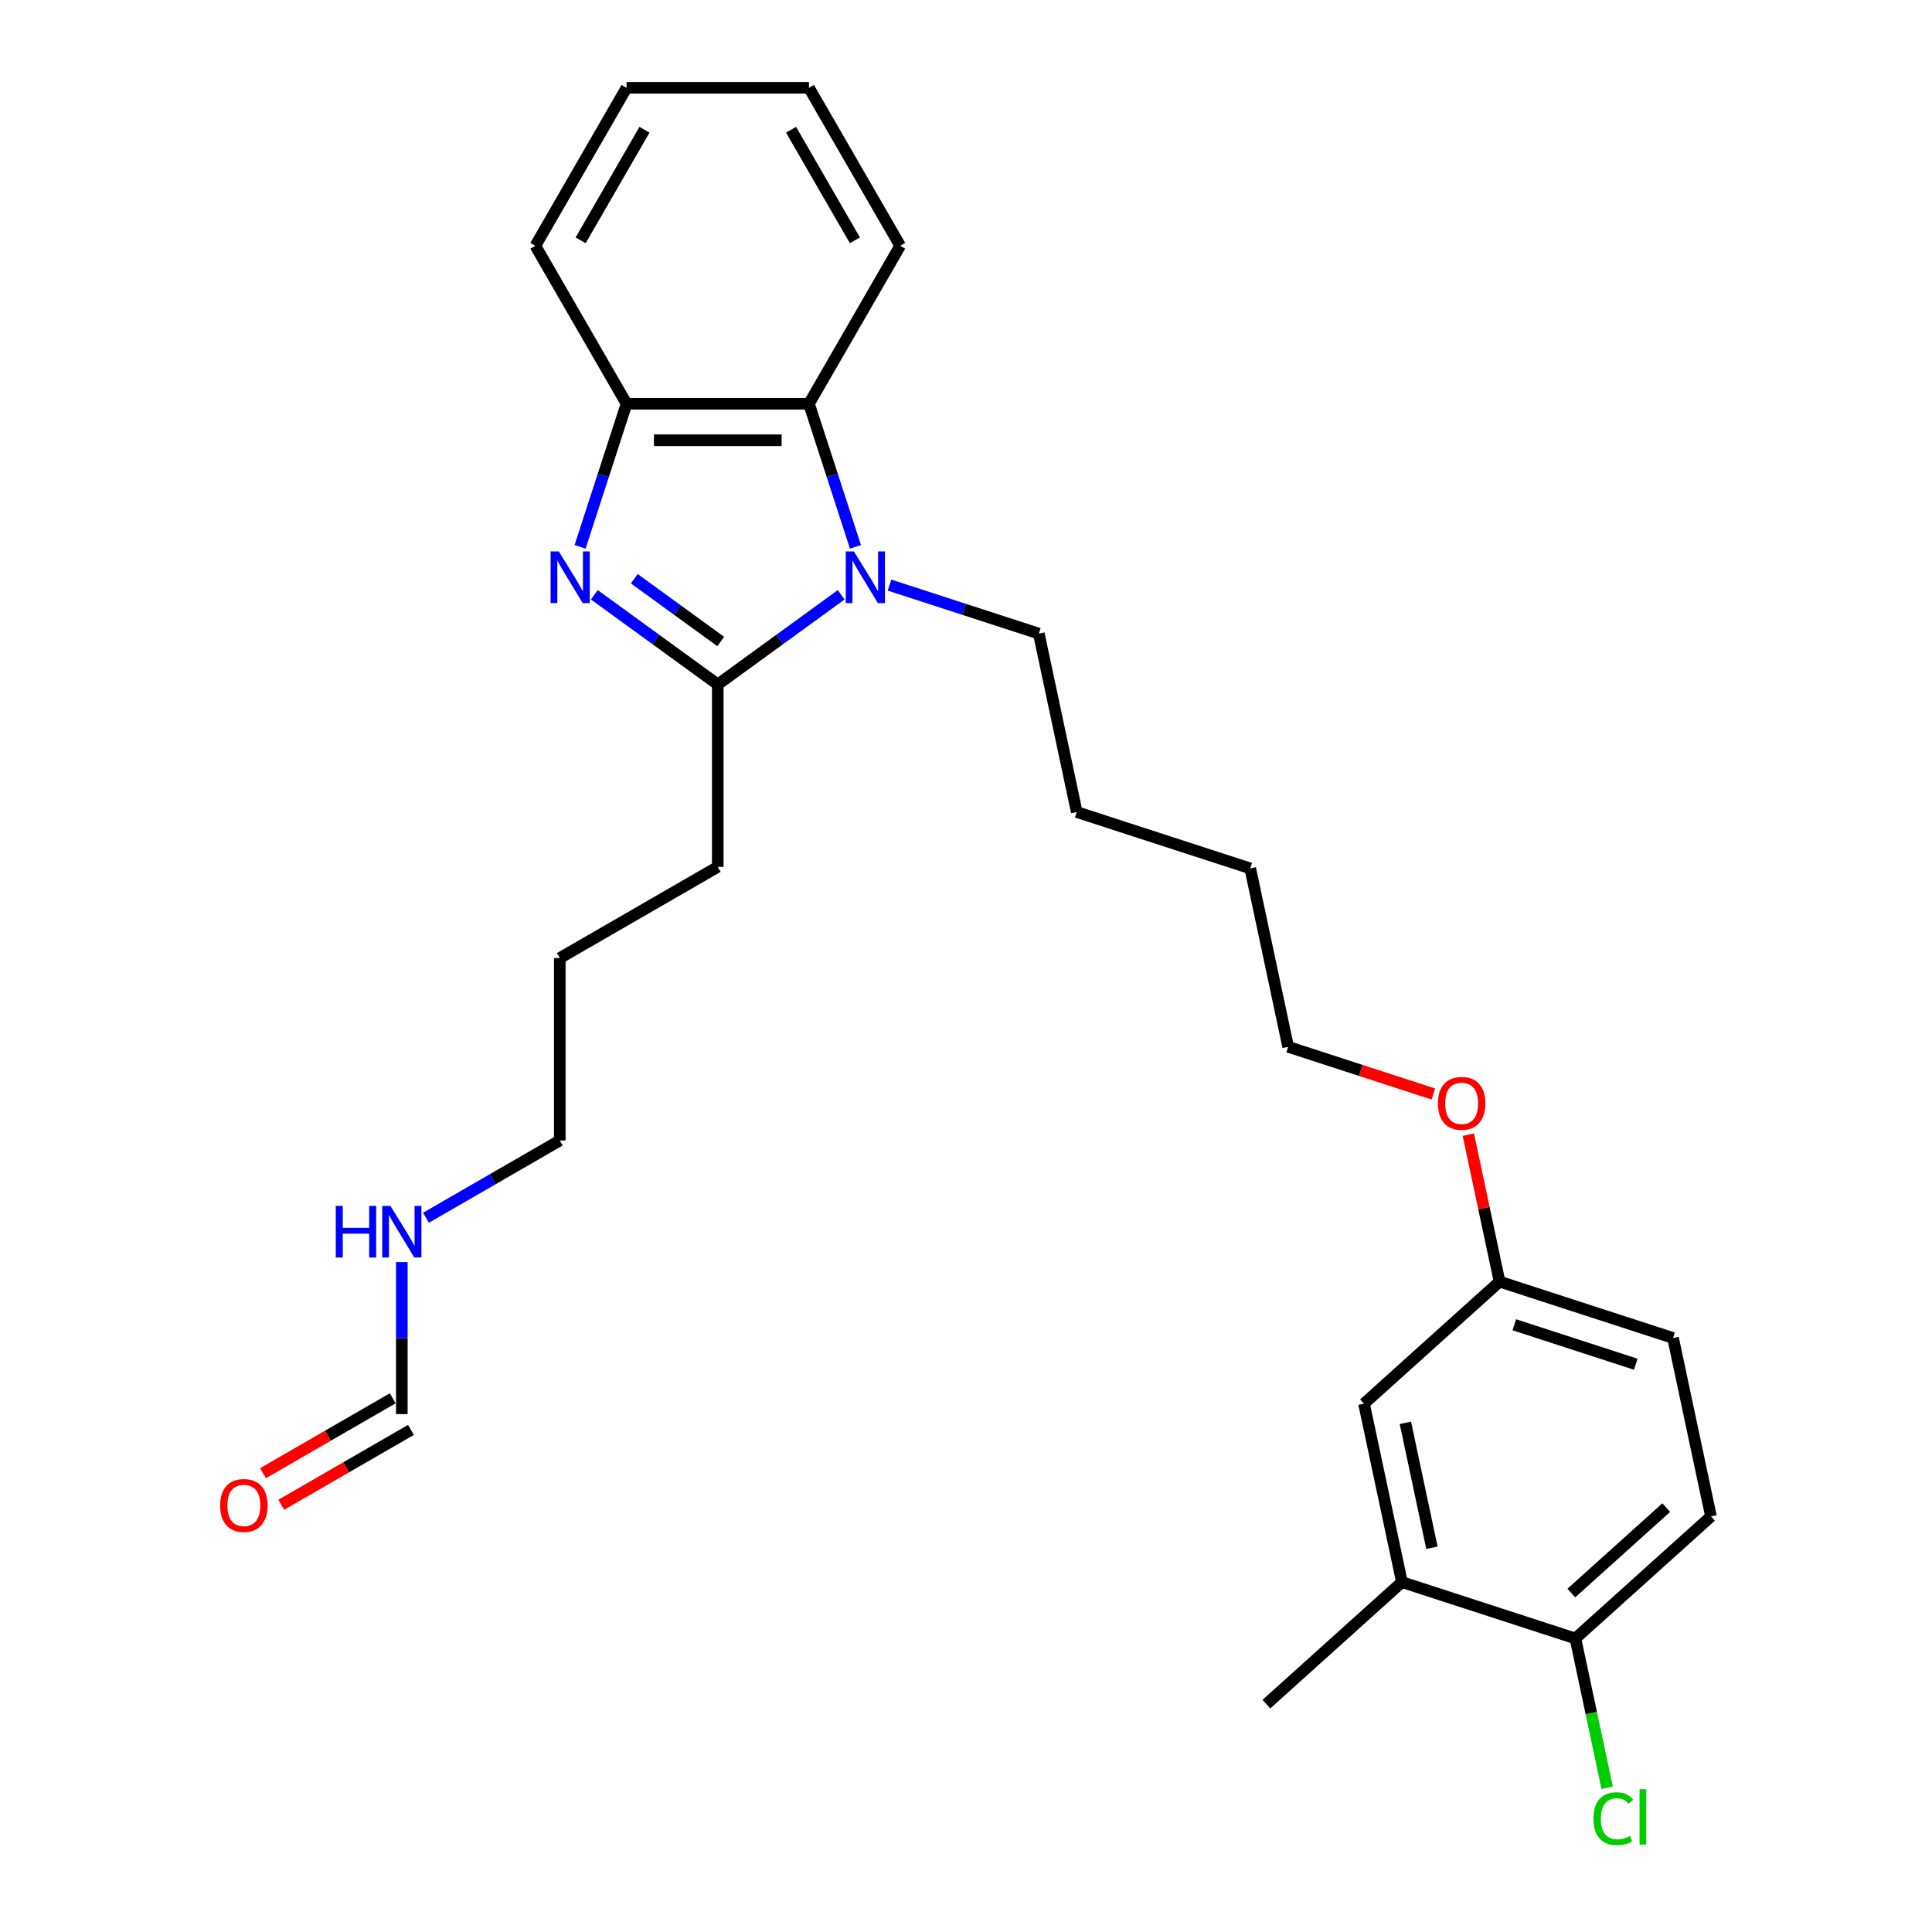 <?xml version='1.0' encoding='iso-8859-1'?>
<svg version='1.1' baseProfile='full'
              xmlns='http://www.w3.org/2000/svg'
                      xmlns:rdkit='http://www.rdkit.org/xml'
                      xmlns:xlink='http://www.w3.org/1999/xlink'
                  xml:space='preserve'
width='1000px' height='1000px' viewBox='0 0 1000 1000'>
<!-- END OF HEADER -->
<rect style='opacity:1.0;fill:#FFFFFF;stroke:none' width='1000' height='1000' x='0' y='0'> </rect>
<path class='bond-1' d='M 307.633,307.863 L 339.575,331.07' style='fill:none;fill-rule:evenodd;stroke:#0000FF;stroke-width:6px;stroke-linecap:butt;stroke-linejoin:miter;stroke-opacity:1' />
<path class='bond-1' d='M 339.575,331.07 L 371.516,354.277' style='fill:none;fill-rule:evenodd;stroke:#000000;stroke-width:6px;stroke-linecap:butt;stroke-linejoin:miter;stroke-opacity:1' />
<path class='bond-1' d='M 328.315,299.549 L 350.674,315.793' style='fill:none;fill-rule:evenodd;stroke:#0000FF;stroke-width:6px;stroke-linecap:butt;stroke-linejoin:miter;stroke-opacity:1' />
<path class='bond-1' d='M 350.674,315.793 L 373.033,332.038' style='fill:none;fill-rule:evenodd;stroke:#000000;stroke-width:6px;stroke-linecap:butt;stroke-linejoin:miter;stroke-opacity:1' />
<path class='bond-3' d='M 300.244,283.051 L 312.276,246.019' style='fill:none;fill-rule:evenodd;stroke:#0000FF;stroke-width:6px;stroke-linecap:butt;stroke-linejoin:miter;stroke-opacity:1' />
<path class='bond-3' d='M 312.276,246.019 L 324.309,208.987' style='fill:none;fill-rule:evenodd;stroke:#000000;stroke-width:6px;stroke-linecap:butt;stroke-linejoin:miter;stroke-opacity:1' />
<path class='bond-0' d='M 435.399,307.863 L 403.458,331.07' style='fill:none;fill-rule:evenodd;stroke:#0000FF;stroke-width:6px;stroke-linecap:butt;stroke-linejoin:miter;stroke-opacity:1' />
<path class='bond-0' d='M 403.458,331.07 L 371.516,354.277' style='fill:none;fill-rule:evenodd;stroke:#000000;stroke-width:6px;stroke-linecap:butt;stroke-linejoin:miter;stroke-opacity:1' />
<path class='bond-12' d='M 460.4,302.843 L 499.047,315.4' style='fill:none;fill-rule:evenodd;stroke:#0000FF;stroke-width:6px;stroke-linecap:butt;stroke-linejoin:miter;stroke-opacity:1' />
<path class='bond-12' d='M 499.047,315.4 L 537.694,327.957' style='fill:none;fill-rule:evenodd;stroke:#000000;stroke-width:6px;stroke-linecap:butt;stroke-linejoin:miter;stroke-opacity:1' />
<path class='bond-27' d='M 442.789,283.051 L 430.756,246.019' style='fill:none;fill-rule:evenodd;stroke:#0000FF;stroke-width:6px;stroke-linecap:butt;stroke-linejoin:miter;stroke-opacity:1' />
<path class='bond-27' d='M 430.756,246.019 L 418.724,208.987' style='fill:none;fill-rule:evenodd;stroke:#000000;stroke-width:6px;stroke-linecap:butt;stroke-linejoin:miter;stroke-opacity:1' />
<path class='bond-14' d='M 371.516,354.277 L 371.516,448.692' style='fill:none;fill-rule:evenodd;stroke:#000000;stroke-width:6px;stroke-linecap:butt;stroke-linejoin:miter;stroke-opacity:1' />
<path class='bond-2' d='M 418.724,208.987 L 324.309,208.987' style='fill:none;fill-rule:evenodd;stroke:#000000;stroke-width:6px;stroke-linecap:butt;stroke-linejoin:miter;stroke-opacity:1' />
<path class='bond-2' d='M 404.562,227.87 L 338.471,227.87' style='fill:none;fill-rule:evenodd;stroke:#000000;stroke-width:6px;stroke-linecap:butt;stroke-linejoin:miter;stroke-opacity:1' />
<path class='bond-16' d='M 418.724,208.987 L 465.932,127.221' style='fill:none;fill-rule:evenodd;stroke:#000000;stroke-width:6px;stroke-linecap:butt;stroke-linejoin:miter;stroke-opacity:1' />
<path class='bond-18' d='M 324.309,208.987 L 277.101,127.221' style='fill:none;fill-rule:evenodd;stroke:#000000;stroke-width:6px;stroke-linecap:butt;stroke-linejoin:miter;stroke-opacity:1' />
<path class='bond-4' d='M 725.639,818.893 L 706.009,726.541' style='fill:none;fill-rule:evenodd;stroke:#000000;stroke-width:6px;stroke-linecap:butt;stroke-linejoin:miter;stroke-opacity:1' />
<path class='bond-4' d='M 741.165,801.115 L 727.424,736.468' style='fill:none;fill-rule:evenodd;stroke:#000000;stroke-width:6px;stroke-linecap:butt;stroke-linejoin:miter;stroke-opacity:1' />
<path class='bond-5' d='M 725.639,818.893 L 815.433,848.069' style='fill:none;fill-rule:evenodd;stroke:#000000;stroke-width:6px;stroke-linecap:butt;stroke-linejoin:miter;stroke-opacity:1' />
<path class='bond-19' d='M 725.639,818.893 L 655.474,882.07' style='fill:none;fill-rule:evenodd;stroke:#000000;stroke-width:6px;stroke-linecap:butt;stroke-linejoin:miter;stroke-opacity:1' />
<path class='bond-13' d='M 815.433,848.069 L 823.647,886.711' style='fill:none;fill-rule:evenodd;stroke:#000000;stroke-width:6px;stroke-linecap:butt;stroke-linejoin:miter;stroke-opacity:1' />
<path class='bond-13' d='M 823.647,886.711 L 831.86,925.353' style='fill:none;fill-rule:evenodd;stroke:#00CC00;stroke-width:6px;stroke-linecap:butt;stroke-linejoin:miter;stroke-opacity:1' />
<path class='bond-29' d='M 815.433,848.069 L 885.597,784.893' style='fill:none;fill-rule:evenodd;stroke:#000000;stroke-width:6px;stroke-linecap:butt;stroke-linejoin:miter;stroke-opacity:1' />
<path class='bond-29' d='M 813.322,824.56 L 862.437,780.337' style='fill:none;fill-rule:evenodd;stroke:#000000;stroke-width:6px;stroke-linecap:butt;stroke-linejoin:miter;stroke-opacity:1' />
<path class='bond-6' d='M 207.984,731.938 L 207.984,692.595' style='fill:none;fill-rule:evenodd;stroke:#000000;stroke-width:6px;stroke-linecap:butt;stroke-linejoin:miter;stroke-opacity:1' />
<path class='bond-6' d='M 207.984,692.595 L 207.984,653.252' style='fill:none;fill-rule:evenodd;stroke:#0000FF;stroke-width:6px;stroke-linecap:butt;stroke-linejoin:miter;stroke-opacity:1' />
<path class='bond-8' d='M 203.263,723.762 L 169.698,743.141' style='fill:none;fill-rule:evenodd;stroke:#000000;stroke-width:6px;stroke-linecap:butt;stroke-linejoin:miter;stroke-opacity:1' />
<path class='bond-8' d='M 169.698,743.141 L 136.132,762.52' style='fill:none;fill-rule:evenodd;stroke:#FF0000;stroke-width:6px;stroke-linecap:butt;stroke-linejoin:miter;stroke-opacity:1' />
<path class='bond-8' d='M 212.705,740.115 L 179.139,759.494' style='fill:none;fill-rule:evenodd;stroke:#000000;stroke-width:6px;stroke-linecap:butt;stroke-linejoin:miter;stroke-opacity:1' />
<path class='bond-8' d='M 179.139,759.494 L 145.573,778.873' style='fill:none;fill-rule:evenodd;stroke:#FF0000;stroke-width:6px;stroke-linecap:butt;stroke-linejoin:miter;stroke-opacity:1' />
<path class='bond-7' d='M 706.009,726.541 L 776.173,663.365' style='fill:none;fill-rule:evenodd;stroke:#000000;stroke-width:6px;stroke-linecap:butt;stroke-linejoin:miter;stroke-opacity:1' />
<path class='bond-9' d='M 885.597,784.893 L 865.967,692.541' style='fill:none;fill-rule:evenodd;stroke:#000000;stroke-width:6px;stroke-linecap:butt;stroke-linejoin:miter;stroke-opacity:1' />
<path class='bond-10' d='M 220.485,630.306 L 255.117,610.31' style='fill:none;fill-rule:evenodd;stroke:#0000FF;stroke-width:6px;stroke-linecap:butt;stroke-linejoin:miter;stroke-opacity:1' />
<path class='bond-10' d='M 255.117,610.31 L 289.75,590.315' style='fill:none;fill-rule:evenodd;stroke:#000000;stroke-width:6px;stroke-linecap:butt;stroke-linejoin:miter;stroke-opacity:1' />
<path class='bond-11' d='M 776.173,663.365 L 768.09,625.337' style='fill:none;fill-rule:evenodd;stroke:#000000;stroke-width:6px;stroke-linecap:butt;stroke-linejoin:miter;stroke-opacity:1' />
<path class='bond-11' d='M 768.09,625.337 L 760.007,587.309' style='fill:none;fill-rule:evenodd;stroke:#FF0000;stroke-width:6px;stroke-linecap:butt;stroke-linejoin:miter;stroke-opacity:1' />
<path class='bond-15' d='M 776.173,663.365 L 865.967,692.541' style='fill:none;fill-rule:evenodd;stroke:#000000;stroke-width:6px;stroke-linecap:butt;stroke-linejoin:miter;stroke-opacity:1' />
<path class='bond-15' d='M 783.807,685.7 L 846.663,706.124' style='fill:none;fill-rule:evenodd;stroke:#000000;stroke-width:6px;stroke-linecap:butt;stroke-linejoin:miter;stroke-opacity:1' />
<path class='bond-23' d='M 537.694,327.957 L 557.324,420.309' style='fill:none;fill-rule:evenodd;stroke:#000000;stroke-width:6px;stroke-linecap:butt;stroke-linejoin:miter;stroke-opacity:1' />
<path class='bond-22' d='M 371.516,448.692 L 289.75,495.9' style='fill:none;fill-rule:evenodd;stroke:#000000;stroke-width:6px;stroke-linecap:butt;stroke-linejoin:miter;stroke-opacity:1' />
<path class='bond-25' d='M 465.932,127.221 L 418.724,45.455' style='fill:none;fill-rule:evenodd;stroke:#000000;stroke-width:6px;stroke-linecap:butt;stroke-linejoin:miter;stroke-opacity:1' />
<path class='bond-25' d='M 442.497,124.397 L 409.452,67.161' style='fill:none;fill-rule:evenodd;stroke:#000000;stroke-width:6px;stroke-linecap:butt;stroke-linejoin:miter;stroke-opacity:1' />
<path class='bond-17' d='M 741.909,566.258 L 704.329,554.048' style='fill:none;fill-rule:evenodd;stroke:#FF0000;stroke-width:6px;stroke-linecap:butt;stroke-linejoin:miter;stroke-opacity:1' />
<path class='bond-17' d='M 704.329,554.048 L 666.749,541.837' style='fill:none;fill-rule:evenodd;stroke:#000000;stroke-width:6px;stroke-linecap:butt;stroke-linejoin:miter;stroke-opacity:1' />
<path class='bond-26' d='M 277.101,127.221 L 324.309,45.455' style='fill:none;fill-rule:evenodd;stroke:#000000;stroke-width:6px;stroke-linecap:butt;stroke-linejoin:miter;stroke-opacity:1' />
<path class='bond-26' d='M 300.535,124.397 L 333.581,67.161' style='fill:none;fill-rule:evenodd;stroke:#000000;stroke-width:6px;stroke-linecap:butt;stroke-linejoin:miter;stroke-opacity:1' />
<path class='bond-20' d='M 289.75,590.315 L 289.75,495.9' style='fill:none;fill-rule:evenodd;stroke:#000000;stroke-width:6px;stroke-linecap:butt;stroke-linejoin:miter;stroke-opacity:1' />
<path class='bond-21' d='M 666.749,541.837 L 647.119,449.485' style='fill:none;fill-rule:evenodd;stroke:#000000;stroke-width:6px;stroke-linecap:butt;stroke-linejoin:miter;stroke-opacity:1' />
<path class='bond-24' d='M 557.324,420.309 L 647.119,449.485' style='fill:none;fill-rule:evenodd;stroke:#000000;stroke-width:6px;stroke-linecap:butt;stroke-linejoin:miter;stroke-opacity:1' />
<path class='bond-28' d='M 418.724,45.455 L 324.309,45.455' style='fill:none;fill-rule:evenodd;stroke:#000000;stroke-width:6px;stroke-linecap:butt;stroke-linejoin:miter;stroke-opacity:1' />
<path  class='atom-0' d='M 289.222 285.412
L 297.984 299.574
Q 298.853 300.971, 300.25 303.502
Q 301.647 306.032, 301.723 306.183
L 301.723 285.412
L 305.273 285.412
L 305.273 312.15
L 301.61 312.15
L 292.206 296.666
Q 291.111 294.853, 289.94 292.776
Q 288.807 290.699, 288.467 290.057
L 288.467 312.15
L 284.992 312.15
L 284.992 285.412
L 289.222 285.412
' fill='#0000FF'/>
<path  class='atom-1' d='M 441.989 285.412
L 450.751 299.574
Q 451.62 300.971, 453.017 303.502
Q 454.415 306.032, 454.49 306.183
L 454.49 285.412
L 458.04 285.412
L 458.04 312.15
L 454.377 312.15
L 444.973 296.666
Q 443.878 294.853, 442.707 292.776
Q 441.574 290.699, 441.234 290.057
L 441.234 312.15
L 437.76 312.15
L 437.76 285.412
L 441.989 285.412
' fill='#0000FF'/>
<path  class='atom-9' d='M 113.944 779.221
Q 113.944 772.801, 117.116 769.213
Q 120.289 765.626, 126.218 765.626
Q 132.147 765.626, 135.32 769.213
Q 138.492 772.801, 138.492 779.221
Q 138.492 785.717, 135.282 789.418
Q 132.072 793.082, 126.218 793.082
Q 120.327 793.082, 117.116 789.418
Q 113.944 785.755, 113.944 779.221
M 126.218 790.06
Q 130.297 790.06, 132.487 787.341
Q 134.715 784.584, 134.715 779.221
Q 134.715 773.972, 132.487 771.328
Q 130.297 768.647, 126.218 768.647
Q 122.139 768.647, 119.911 771.291
Q 117.721 773.934, 117.721 779.221
Q 117.721 784.622, 119.911 787.341
Q 122.139 790.06, 126.218 790.06
' fill='#FF0000'/>
<path  class='atom-11' d='M 173.787 624.154
L 177.412 624.154
L 177.412 635.521
L 191.084 635.521
L 191.084 624.154
L 194.709 624.154
L 194.709 650.892
L 191.084 650.892
L 191.084 638.543
L 177.412 638.543
L 177.412 650.892
L 173.787 650.892
L 173.787 624.154
' fill='#0000FF'/>
<path  class='atom-11' d='M 202.074 624.154
L 210.835 638.316
Q 211.704 639.713, 213.101 642.244
Q 214.499 644.774, 214.574 644.925
L 214.574 624.154
L 218.124 624.154
L 218.124 650.892
L 214.461 650.892
L 205.057 635.408
Q 203.962 633.595, 202.791 631.518
Q 201.658 629.441, 201.318 628.799
L 201.318 650.892
L 197.844 650.892
L 197.844 624.154
L 202.074 624.154
' fill='#0000FF'/>
<path  class='atom-14' d='M 824.753 941.347
Q 824.753 934.7, 827.85 931.225
Q 830.984 927.713, 836.914 927.713
Q 842.427 927.713, 845.373 931.603
L 842.881 933.643
Q 840.728 930.81, 836.914 930.81
Q 832.873 930.81, 830.72 933.529
Q 828.605 936.211, 828.605 941.347
Q 828.605 946.634, 830.796 949.353
Q 833.024 952.072, 837.329 952.072
Q 840.275 952.072, 843.712 950.297
L 844.769 953.13
Q 843.372 954.036, 841.257 954.565
Q 839.142 955.094, 836.8 955.094
Q 830.984 955.094, 827.85 951.544
Q 824.753 947.994, 824.753 941.347
' fill='#00CC00'/>
<path  class='atom-14' d='M 848.621 926.089
L 852.096 926.089
L 852.096 954.754
L 848.621 954.754
L 848.621 926.089
' fill='#00CC00'/>
<path  class='atom-18' d='M 744.269 571.089
Q 744.269 564.668, 747.441 561.081
Q 750.614 557.493, 756.543 557.493
Q 762.472 557.493, 765.645 561.081
Q 768.817 564.668, 768.817 571.089
Q 768.817 577.584, 765.607 581.285
Q 762.397 584.949, 756.543 584.949
Q 750.651 584.949, 747.441 581.285
Q 744.269 577.622, 744.269 571.089
M 756.543 581.927
Q 760.622 581.927, 762.812 579.208
Q 765.04 576.451, 765.04 571.089
Q 765.04 565.839, 762.812 563.195
Q 760.622 560.514, 756.543 560.514
Q 752.464 560.514, 750.236 563.158
Q 748.046 565.801, 748.046 571.089
Q 748.046 576.489, 750.236 579.208
Q 752.464 581.927, 756.543 581.927
' fill='#FF0000'/>
</svg>
